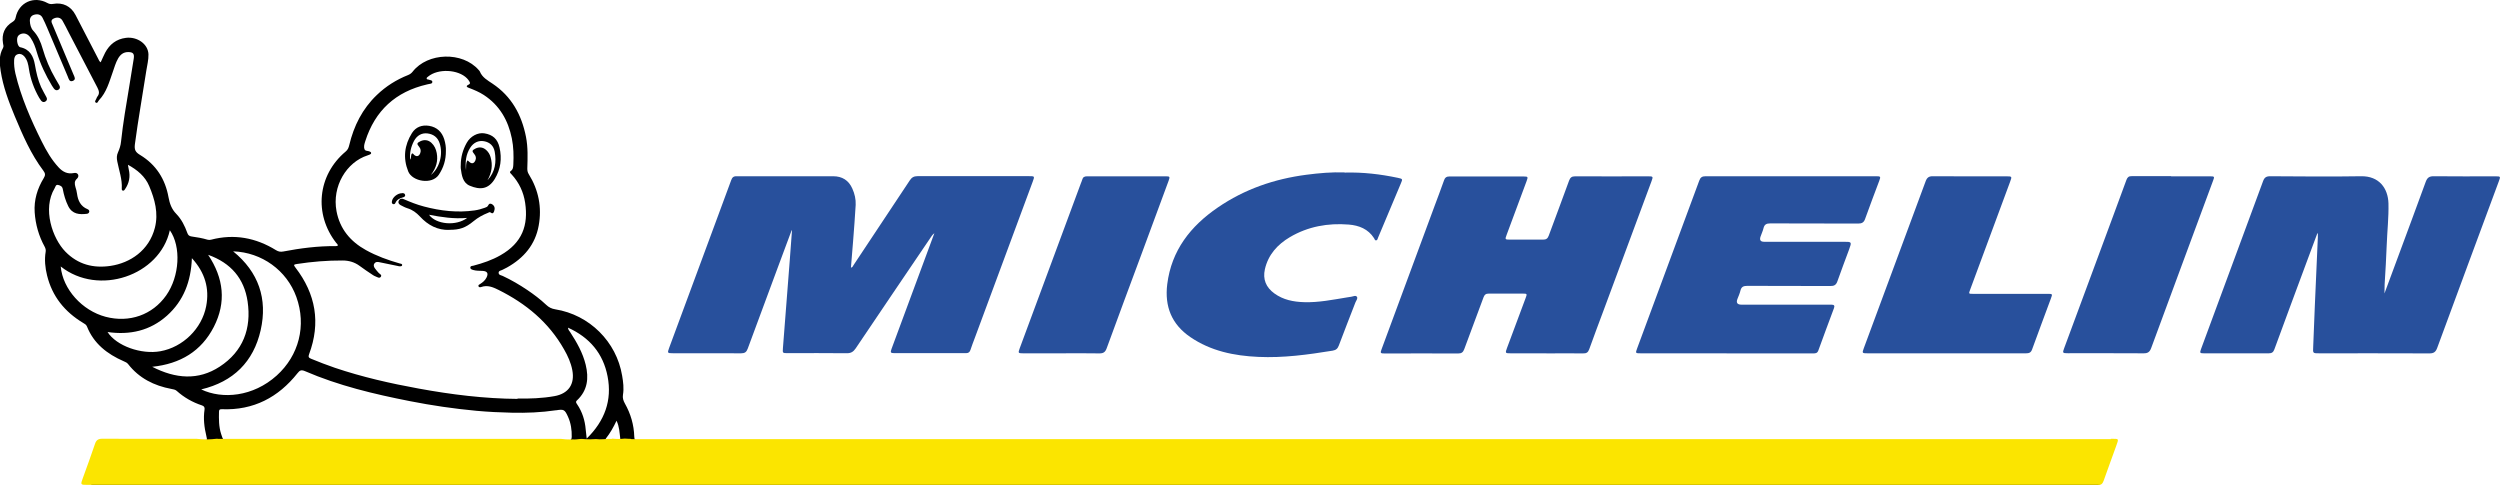 <svg xmlns="http://www.w3.org/2000/svg" id="Capa_2" data-name="Capa 2" viewBox="0 0 300.58 58.35"><defs><style>      .cls-1 {        fill: #28509c;      }      .cls-2 {        fill: #fbe500;      }    </style></defs><g id="Capa_2-2" data-name="Capa 2"><g><path d="M12.11,7.48c.19-.4.34-.78.53-1.14.53-1,1.33-1.64,2.5-1.79,1.36-.17,2.67.74,2.71,1.98.02.66-.16,1.32-.26,1.98-.45,2.94-.98,5.87-1.37,8.82-.09.71.08.97.64,1.31,1.91,1.16,3.01,2.9,3.4,5.07.14.76.37,1.43.94,2.01.62.64,1.02,1.44,1.32,2.28.09.26.22.39.51.43.65.09,1.3.2,1.93.39.14.04.27.03.41,0,2.79-.73,5.39-.24,7.82,1.26.28.17.53.22.85.16,2.09-.4,4.19-.67,6.33-.65.07,0,.15-.01.22-.02.07-.19-.08-.26-.16-.36-2.72-3.47-2.25-8.16,1.13-10.99.26-.21.36-.47.43-.77.55-2.31,1.58-4.37,3.32-6.03,1.09-1.05,2.35-1.84,3.76-2.4.22-.09.39-.21.54-.4,1.82-2.33,6-2.44,7.94-.21.05.06.11.11.14.18.29.72.92,1.06,1.53,1.47,2.29,1.53,3.5,3.75,4.02,6.39.25,1.27.2,2.54.16,3.82,0,.26.04.46.18.68,1.18,1.9,1.59,3.98,1.19,6.17-.41,2.29-1.79,3.91-3.81,5.04-.17.1-.36.17-.53.27-.17.1-.47.1-.48.36,0,.29.31.3.5.39,1.03.48,2,1.05,2.94,1.68.8.54,1.57,1.12,2.27,1.78.32.31.66.48,1.11.55,4.1.66,7.35,3.89,8.03,7.97.13.76.23,1.53.1,2.31-.06.37.04.7.23,1.04.7,1.24,1.09,2.57,1.13,3.99,0,.33.11.48.45.45.15-.01.31,0,.46,0,58.79,0,117.58,0,176.37,0,1.02,0,.97-.07.62.89-.49,1.34-1,2.68-1.49,4.02-.12.34-.29.52-.66.47-.15-.02-.31,0-.46,0-79.95,0-159.9,0-239.86,0-.91,0-.9,0-.59-.83.49-1.31.98-2.62,1.43-3.94.16-.45.38-.63.89-.63,3.66.02,7.31.01,10.97.01.55,0,.54,0,.42-.52-.25-1.04-.38-2.09-.22-3.16.04-.26-.03-.43-.31-.52-1.13-.37-2.15-.95-3.04-1.75-.18-.16-.41-.18-.64-.23-2.08-.39-3.88-1.29-5.2-2.99-.14-.18-.33-.25-.53-.34-1.99-.87-3.6-2.12-4.42-4.19-.09-.22-.28-.31-.46-.42-2.21-1.33-3.71-3.18-4.33-5.7-.23-.93-.33-1.89-.17-2.85.04-.22-.02-.42-.12-.61-.71-1.29-1.1-2.67-1.2-4.13-.1-1.49.32-2.86,1.09-4.12.21-.34.2-.56-.04-.88-1.51-2-2.49-4.28-3.45-6.57-.73-1.76-1.4-3.54-1.69-5.43-.15-.93-.22-1.88.28-2.76.11-.19.03-.39,0-.58-.18-1.11.2-1.98,1.15-2.56.21-.13.32-.27.37-.52C2.25.3,4.07-.54,5.72.37c.22.12.42.14.66.1,1.17-.21,2.15.27,2.7,1.33.91,1.75,1.82,3.51,2.73,5.27.07.13.11.29.29.42ZM62.22,47.92c1.49.02,2.97-.03,4.43-.29,1.71-.3,2.48-1.45,2.16-3.13-.17-.89-.54-1.71-.99-2.49-1.84-3.26-4.59-5.52-7.91-7.17-.65-.32-1.31-.6-2.06-.33-.11.04-.27.05-.32-.09-.06-.15.09-.21.19-.27.32-.2.6-.43.77-.77.26-.51.1-.78-.47-.81-.37-.02-.74,0-1.09-.1-.16-.05-.37-.09-.38-.28-.01-.23.22-.21.38-.25,1.13-.3,2.23-.67,3.24-1.25,2.63-1.49,3.37-3.62,2.97-6.3-.19-1.29-.73-2.44-1.62-3.41-.1-.11-.32-.27-.12-.41.31-.21.3-.52.32-.8.05-1.05.03-2.1-.18-3.13-.44-2.17-1.47-3.98-3.37-5.22-.54-.35-1.13-.6-1.73-.83-.21-.08-.57-.2-.07-.43.18-.08.15-.22.08-.34-.08-.14-.18-.28-.3-.4-1.07-1.09-3.5-1.2-4.68-.21-.08.07-.2.12-.17.25.02.11.15.08.23.11.17.08.47.05.45.3-.02.23-.31.19-.49.25-.04.02-.09.01-.14.03-3.78.87-6.26,3.15-7.43,6.82-.1.32-.22.65-.09.98.1.25.41.16.6.26.08.04.18.07.19.18.01.11-.08.15-.16.19-.08.04-.17.07-.26.1-2.54.81-4.3,3.72-3.74,6.71.4,2.13,1.66,3.64,3.54,4.68,1.28.71,2.64,1.2,4.04,1.6.12.03.34.04.31.21-.03.18-.24.14-.39.13-.05,0-.09-.02-.13-.03-.75-.15-1.5-.31-2.24-.46-.2-.04-.4-.06-.55.13-.17.2-.1.41.02.59.12.19.29.35.43.53.12.16.45.26.31.49-.17.27-.44.05-.66-.03-.11-.04-.22-.1-.32-.17-.53-.36-1.07-.7-1.58-1.09-.62-.46-1.31-.65-2.06-.65-1.84-.01-3.66.14-5.48.42-.38.06-.44.1-.18.43,2.45,3.18,3.05,6.65,1.64,10.42-.11.3-.06.42.23.54.95.39,1.9.76,2.87,1.09,3.29,1.11,6.68,1.88,10.09,2.5,3.93.72,7.88,1.21,11.88,1.24ZM15.37,19.76c.05.29.08.45.11.61.21.86.05,1.66-.45,2.38-.07.1-.14.22-.29.16-.1-.04-.11-.15-.1-.23.07-1.13-.33-2.18-.54-3.27-.08-.39-.08-.73.09-1.1.18-.4.32-.83.36-1.27.24-2.25.63-4.48,1-6.71.18-1.09.35-2.19.53-3.28.09-.59-.08-.79-.67-.79-.58,0-.94.31-1.21.77-.3.52-.45,1.09-.65,1.65-.42,1.18-.74,2.42-1.65,3.37-.11.12-.17.41-.38.29-.19-.12,0-.32.07-.49.03-.08.07-.17.12-.24.3-.37.19-.7,0-1.08-1.17-2.22-2.32-4.45-3.48-6.68-.24-.46-.46-.93-.72-1.37-.22-.38-.63-.45-1.04-.26-.45.21-.25.51-.13.8.83,1.98,1.66,3.95,2.49,5.93.11.27.35.61-.08.78-.42.16-.49-.26-.6-.52-.83-1.94-1.64-3.89-2.47-5.84-.18-.42-.36-.84-.57-1.24-.21-.4-.58-.47-.99-.36-.38.1-.55.4-.53.76.02.43.12.86.42,1.18.57.61.89,1.34,1.11,2.12.37,1.28.88,2.49,1.55,3.64.15.26.31.52.46.79.11.19.11.39-.09.52-.22.14-.41.07-.56-.13-.08-.11-.16-.23-.23-.34-.76-1.27-1.4-2.6-1.82-4.02-.17-.6-.38-1.19-.73-1.71-.15-.22-.32-.41-.57-.5-.39-.15-.89.03-1.02.37-.15.4.02,1.17.32,1.23,1.17.24,1.59,1.09,1.77,2.12.16.92.36,1.82.74,2.67.19.41.43.81.64,1.21.11.2.09.39-.11.52-.2.13-.38.08-.53-.1-.08-.11-.16-.22-.23-.34-.62-1.08-1.04-2.23-1.23-3.46-.08-.54-.18-1.08-.56-1.52-.21-.23-.47-.36-.78-.26-.32.1-.42.37-.44.68-.03.55.03,1.09.15,1.63.68,2.87,1.86,5.56,3.17,8.19.56,1.12,1.18,2.2,2.04,3.12.48.52,1.06.82,1.8.67.19-.04.39-.03.5.14.13.2.03.41-.11.54-.34.3-.28.63-.18,1,.08.26.16.53.19.8.11.83.43,1.52,1.26,1.86.13.05.24.16.21.32-.03.15-.16.23-.3.24-.85.1-1.74.07-2.23-.93-.32-.65-.52-1.33-.65-2.03-.06-.35-.3-.45-.56-.51-.3-.07-.32.23-.42.39-1.5,2.48-.26,6.05,1.3,7.64,1.5,1.53,3.35,2.01,5.42,1.7,2.36-.35,4.63-1.85,5.33-4.58.45-1.76-.01-3.42-.68-5.01-.48-1.15-1.41-1.95-2.62-2.6ZM47.8,52.94c6.69,0,13.37,0,20.06,0,.15,0,.31,0,.46,0,.28.01.42-.1.42-.4.02-.85-.1-1.67-.45-2.44-.39-.86-.5-.92-1.42-.77-.02,0-.03,0-.05,0-1.76.26-3.52.33-5.3.29-1.42-.03-2.84-.1-4.26-.23-2.68-.25-5.34-.64-7.98-1.16-4.31-.85-8.57-1.86-12.62-3.61-.43-.18-.62-.1-.89.25-2.31,2.91-5.29,4.48-9.09,4.33-.23,0-.34.02-.35.28-.02.91-.03,1.82.26,2.71.24.75.23.75,1,.75,6.73,0,13.46,0,20.19,0ZM28.03,30.22c3.07,2.49,4.16,5.72,3.31,9.48-.86,3.79-3.28,6.2-7.15,7.12,2.54,1.21,6.24.89,9.08-1.67,2.67-2.41,3.6-6.01,2.36-9.45-1.15-3.19-4.15-5.36-7.59-5.48ZM7.3,32.05c.26,2.73,2.57,5.29,5.4,6.04,2.86.75,5.63-.23,7.28-2.57,1.62-2.3,1.82-5.86.44-7.84-1.2,5.46-8.57,7.97-13.12,4.36ZM25.02,30.63c1.89,2.83,2.2,5.72.69,8.67-1.5,2.92-4.02,4.45-7.41,4.8,2.8,1.44,5.54,1.67,8.12-.02,2.8-1.83,3.83-4.58,3.35-7.83-.41-2.75-1.99-4.63-4.74-5.61ZM23.07,31.06c-.11,2.77-.99,5.1-2.99,6.89-2.03,1.81-4.45,2.36-7.15,1.97,1.07,1.67,4.05,2.73,6.36,2.31,2.7-.49,4.98-2.71,5.5-5.42.41-2.14-.14-4.03-1.71-5.76ZM68.29,39.4c.02.26.17.39.26.53.8,1.23,1.52,2.49,1.87,3.93.39,1.61.23,3.08-1.05,4.28-.2.18-.08.32.02.47.62.92.94,1.93,1.03,3.03.03.33.07.67.12,1.09,2.17-2.13,3.07-4.6,2.51-7.48-.53-2.75-2.16-4.68-4.77-5.86ZM74.13,50.58c-.38.8-.77,1.49-1.26,2.11-.13.16-.06.25.13.25.44,0,.88,0,1.33,0,.16,0,.27-.09.24-.26-.09-.67-.09-1.35-.44-2.09Z"></path><path class="cls-1" d="M95.18,27.69c-.54,1.45-1.08,2.9-1.62,4.35-1.22,3.29-2.45,6.58-3.66,9.88-.15.41-.35.56-.8.56-2.74-.02-5.48,0-8.22-.01-.63,0-.65-.03-.44-.61,2-5.41,4-10.81,6-16.21.49-1.33.99-2.65,1.47-3.98.12-.33.27-.49.65-.48,3.87.01,7.74,0,11.61,0,1.09,0,1.87.49,2.31,1.49.28.62.43,1.28.4,1.95-.08,1.45-.2,2.91-.31,4.36-.08,1.06-.17,2.11-.26,3.19.21-.04.24-.19.31-.3,2.26-3.4,4.52-6.79,6.77-10.2.24-.36.5-.5.93-.5,4.47.01,8.94,0,13.4,0,.68,0,.69,0,.45.65-2.32,6.26-4.64,12.52-6.96,18.78-.18.48-.37.97-.53,1.46-.09.27-.24.39-.53.39-2.88,0-5.75,0-8.63,0-.45,0-.49-.08-.32-.54,1.34-3.64,2.69-7.27,4.04-10.91.36-.96.71-1.93,1.1-2.97-.26.19-.36.4-.49.58-3,4.43-6,8.85-8.98,13.28-.27.39-.55.57-1.04.57-2.37-.03-4.74-.01-7.12-.01-.62,0-.62,0-.58-.59.27-3.51.55-7.02.82-10.53.09-1.21.18-2.42.27-3.63-.02,0-.04-.02-.05-.03Z"></path><path class="cls-1" d="M278.62,28.05c-.39,1.05-.79,2.09-1.17,3.14-1.34,3.61-2.68,7.21-4,10.82-.13.34-.3.47-.67.47-2.6-.01-5.2,0-7.8,0-.48,0-.51-.05-.35-.5,2.49-6.73,4.98-13.46,7.46-20.19.16-.44.37-.6.86-.6,3.64.02,7.28.06,10.92,0,2.17-.04,3.25,1.44,3.3,3.27.04,1.67-.15,3.34-.21,5-.05,1.58-.16,3.15-.25,4.73-.02.36,0,.72-.02,1.09.52-1.39,1.04-2.79,1.55-4.18,1.14-3.08,2.29-6.16,3.41-9.24.19-.52.45-.68.99-.67,2.46.03,4.93.01,7.39.01.62,0,.63.02.42.57-2.48,6.69-4.96,13.37-7.42,20.06-.18.49-.42.67-.96.66-4.41-.02-8.81-.01-13.22-.01-.78,0-.77,0-.73-.77.07-1.67.13-3.34.2-5.01.12-2.73.24-5.46.36-8.19,0-.15,0-.29,0-.44-.02,0-.05-.01-.07-.02Z"></path><path class="cls-1" d="M185.94,42.48c-1.44,0-2.88,0-4.31,0-.65,0-.67-.02-.44-.64.74-1.99,1.49-3.99,2.23-5.98.21-.55.2-.56-.38-.56-1.35,0-2.69,0-4.04,0-.35,0-.51.12-.63.44-.76,2.08-1.56,4.16-2.32,6.24-.14.37-.32.52-.73.52-2.94-.02-5.87,0-8.81,0-.55,0-.58-.04-.39-.54,2.12-5.73,4.24-11.46,6.36-17.19.39-1.04.78-2.08,1.15-3.12.11-.3.27-.43.6-.43,3,0,6,0,8.99,0,.49,0,.51.05.33.54-.8,2.15-1.6,4.3-2.4,6.46-.22.58-.21.59.43.59,1.32,0,2.63-.01,3.95,0,.36,0,.54-.12.67-.46.81-2.21,1.65-4.41,2.45-6.63.14-.37.32-.52.72-.52,2.94.02,5.87,0,8.81,0,.57,0,.59.03.39.57-1.92,5.17-3.84,10.35-5.76,15.52-.58,1.57-1.18,3.13-1.74,4.71-.14.39-.35.5-.74.49-1.47-.02-2.94,0-4.41,0Z"></path><path class="cls-1" d="M207.6,42.48c-3.44,0-6.88,0-10.33,0-.64,0-.65-.01-.43-.6,2.49-6.71,4.98-13.43,7.46-20.15.14-.39.33-.54.76-.54,6.84.01,13.68,0,20.51,0,.54,0,.57.04.38.54-.57,1.52-1.15,3.04-1.7,4.58-.15.44-.39.57-.84.57-3.52-.02-7.04,0-10.56-.02-.46,0-.71.12-.82.58-.08.34-.24.66-.35.99q-.23.64.43.64c3.18,0,6.36,0,9.55,0,.99,0,1,0,.66.93-.46,1.27-.96,2.53-1.4,3.81-.16.46-.4.59-.87.58-3.32-.02-6.64,0-9.96-.02-.45,0-.72.1-.83.56-.08.35-.24.69-.37,1.03q-.25.67.49.67c3.21,0,6.43,0,9.64,0,.4,0,.8,0,1.19,0,.33,0,.4.14.29.43-.63,1.7-1.27,3.39-1.88,5.09-.13.35-.38.34-.66.34-3.46,0-6.91,0-10.37,0Z"></path><path class="cls-1" d="M161.67,20.75c2.2-.06,4.3.19,6.39.63.59.13.6.13.37.67-.91,2.17-1.82,4.35-2.74,6.52-.05.12-.07.3-.22.33-.17.03-.2-.16-.27-.27-.71-1.1-1.8-1.53-3.04-1.63-2.5-.2-4.9.23-7.07,1.51-1.49.88-2.61,2.11-3.01,3.86-.27,1.21.13,2.18,1.14,2.91,1.06.77,2.28,1.01,3.55,1.05,1.77.06,3.5-.3,5.23-.58.15-.02.3-.05.45-.07.24-.03.54-.21.69,0,.15.19-.08.45-.17.67-.67,1.73-1.35,3.46-2,5.19-.14.37-.33.55-.74.62-2.96.48-5.93.89-8.94.75-2.91-.13-5.71-.7-8.17-2.38-2.26-1.54-3.11-3.69-2.78-6.36.51-4.07,2.8-6.98,6.09-9.23,3.21-2.2,6.8-3.43,10.65-3.93,1.53-.2,3.07-.33,4.56-.28Z"></path><path class="cls-1" d="M234,42.48c-3.15,0-6.3,0-9.45,0-.67,0-.68-.02-.46-.62,2.48-6.69,4.96-13.37,7.43-20.06.17-.46.4-.62.89-.61,2.92.02,5.84.01,8.77.01.75,0,.74,0,.49.68-1.6,4.32-3.2,8.64-4.8,12.96-.18.49-.18.49.35.49,2.98,0,5.97,0,8.95,0,.62,0,.62,0,.41.57-.75,2.04-1.52,4.07-2.26,6.12-.14.38-.36.46-.73.46-3.2,0-6.39,0-9.59,0Z"></path><path class="cls-1" d="M261.04,21.2c1.56,0,3.12,0,4.68,0,.53,0,.55.03.37.5-2.48,6.72-4.98,13.43-7.45,20.15-.18.48-.42.64-.93.63-3.03-.02-6.06-.01-9.09-.01-.63,0-.66-.03-.44-.61,1.99-5.39,3.99-10.78,5.99-16.17.5-1.35,1.01-2.71,1.5-4.07.12-.32.29-.45.63-.44,1.58.01,3.15,0,4.73,0Z"></path><path class="cls-1" d="M127.67,42.48c-1.56,0-3.12,0-4.68,0-.57,0-.59-.04-.4-.57,2.46-6.63,4.92-13.26,7.37-19.88.05-.14.12-.28.16-.43.08-.3.26-.4.57-.4,3.17,0,6.33,0,9.5,0,.46,0,.49.05.32.52-1.09,2.97-2.19,5.93-3.29,8.9-1.39,3.75-2.79,7.49-4.16,11.25-.17.47-.4.63-.9.62-1.5-.03-3-.01-4.5-.01Z"></path><path d="M53.61,18.12c.01,1.12-.28,2.03-.85,2.89-.82,1.23-3.19.82-3.68-.4-.65-1.63-.45-3.17.45-4.61.46-.73,1.2-1.01,2.07-.87.94.16,1.53.73,1.81,1.61.15.48.22.98.2,1.38ZM49.57,18.45c.11,0,.15.1.21.16.3.27.59.2.74-.18.11-.28.07-.54-.12-.77-.31-.37-.29-.47.15-.68.46-.22.94-.16,1.32.19.36.33.55.76.64,1.23.17.93-.05,1.78-.7,2.63,1.06-.84,1.48-2.5,1.05-3.8-.23-.71-.74-1.1-1.47-1.19-.68-.08-1.25.24-1.61.9-.37.7-.54,1.44-.47,2.25.19-.23.02-.57.26-.76Z"></path><path d="M55.4,19.83c0-.94.25-1.83.71-2.65.45-.81,1.34-1.27,2.12-1.15,1.01.16,1.6.68,1.83,1.71.3,1.32.14,2.6-.57,3.77-.77,1.26-1.77,1.34-3.01.82-.85-.36-.97-1.26-1.08-2.08-.02-.13,0-.27,0-.41ZM58.65,21.63c.89-.99,1.05-2.15.83-3.39-.13-.7-.57-1.13-1.28-1.26-.67-.12-1.27.16-1.67.79-.5.79-.62,1.66-.5,2.7.02-.48-.03-.85.16-1.16.04,0,.06,0,.07,0,.04.04.09.08.13.12.31.31.6.25.77-.15.12-.29.05-.54-.14-.76-.29-.35-.28-.44.13-.65.46-.24.93-.18,1.31.17.25.23.43.51.52.84.28.96.15,1.88-.35,2.75Z"></path><path d="M54.05,27.64c-1.43.06-2.6-.57-3.56-1.61-.43-.46-.9-.81-1.5-.99-.29-.09-.56-.24-.83-.38-.2-.11-.33-.29-.21-.53.12-.25.34-.3.58-.19.8.35,1.6.67,2.45.89,2,.53,4.02.76,6.07.47.42-.06.84-.17,1.24-.32.16-.06.33-.11.4-.28.11-.24.28-.27.48-.14.32.21.36.5.24.84-.08.23-.21.33-.44.14-.1-.08-.2.01-.3.05-.63.25-1.21.57-1.73,1-.98.81-1.68,1.04-2.88,1.04ZM56.17,26.2c-1.59.14-3.08-.09-4.59-.38.85,1.18,3.27,1.39,4.59.38Z"></path><path d="M48.33,23.22c.16,0,.33.01.37.19.06.22-.12.29-.29.33-.38.11-.7.27-.87.66-.05.12-.16.19-.3.13-.13-.06-.14-.18-.12-.31.05-.48.66-.99,1.21-.99Z"></path><path class="cls-2" d="M253.79,52.8c-59.12,0-118.25,0-177.37,0-.15,0-.31-.01-.46,0-.08,0-.1-.03-.16-.04-.05,0-.1,0-.15,0-.18,0-.36-.02-.54-.03-.25.02-.5.05-.76.05s-.49-.02-.73-.04c-.03.01-.05.03-.09.03-.16,0-.32,0-.48,0-.31.03-.63.05-.95.05-.15,0-.29-.03-.44-.03-.22.01-.45.03-.68.03-.36,0-.71-.02-1.05-.05-.05,0-.1,0-.15.01-.05,0-.1,0-.15.01-.18.02-.36.05-.56.05-.06,0-.11-.01-.17-.01-.09,0-.17.01-.26.01-.4,0-.78-.02-1.16-.07,0,0,0,0-.01,0-.15,0-.31,0-.46,0-6.72,0-13.45,0-20.17,0s-13.54,0-20.31,0c-.2,0-.35,0-.46-.02-.4.05-.81.08-1.25.08-.4,0-.79-.03-1.17-.07-.07,0-.18,0-.32,0-3.68,0-7.36.01-11.03-.01-.51,0-.74.18-.89.65-.46,1.36-.95,2.71-1.44,4.05-.31.85-.32.85.6.85h241.22c.15,0,.31-.01.46,0,.37.04.54-.14.67-.49.48-1.38,1-2.75,1.49-4.13.35-.99.4-.92-.62-.92Z"></path></g></g></svg>